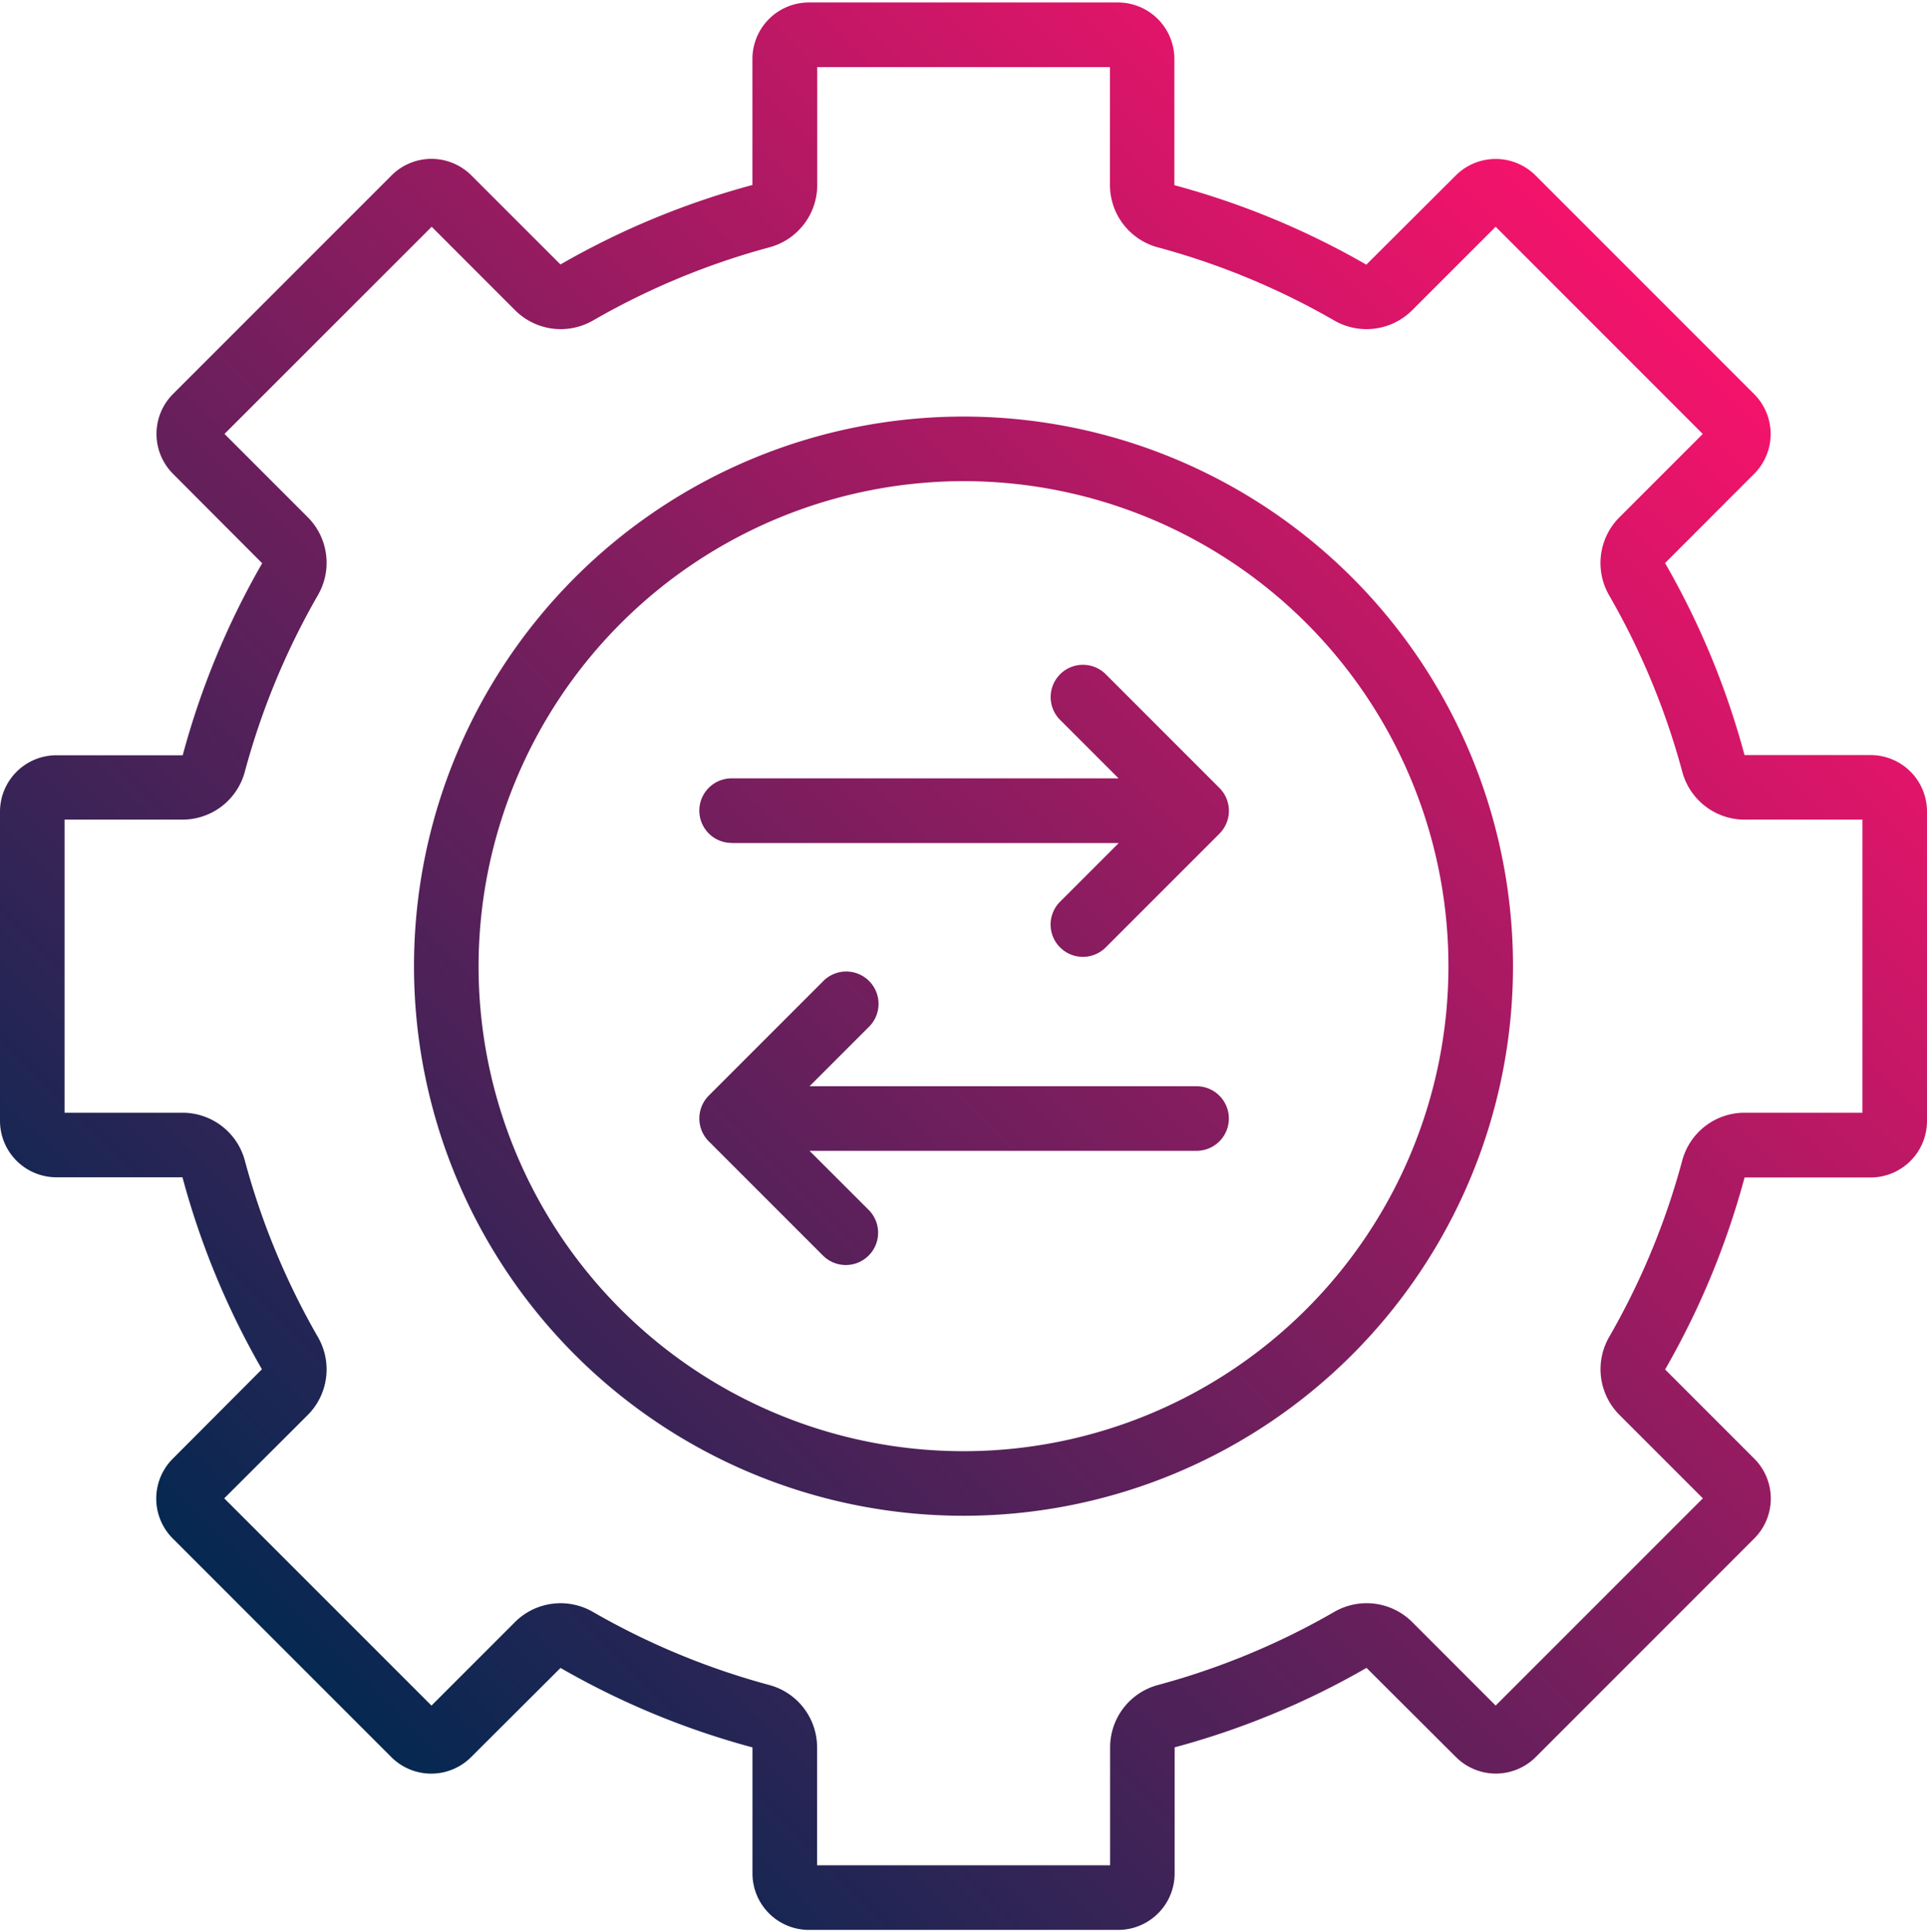<svg xmlns="http://www.w3.org/2000/svg" xmlns:xlink="http://www.w3.org/1999/xlink" viewBox="0 0 388 389"><defs><linearGradient id="linear-gradient" x1="56.82" y1="331.68" x2="331.19" y2="57.31" gradientUnits="userSpaceOnUse"><stop offset="0" stop-color="#052851"/><stop offset="1" stop-color="#f4136b"/></linearGradient></defs><g id="Layer_11_copy_2" data-name="Layer 11 copy 2"><path d="M223.49,13.5V37.24a13,13,0,0,0,9.62,12.55,148.54,148.54,0,0,1,35.54,14.73,13,13,0,0,0,15.68-2.06l16.82-16.81,41.7,41.71-16.8,16.8A13,13,0,0,0,324,119.85a148.47,148.47,0,0,1,14.73,35.53A13,13,0,0,0,351.26,165H375v59H351.28a13,13,0,0,0-12.56,9.62A148.13,148.13,0,0,1,324,269.15a13,13,0,0,0,2.07,15.68l16.8,16.8-41.72,41.72-16.79-16.8a13,13,0,0,0-15.69-2.07,148.06,148.06,0,0,1-35.53,14.73,13,13,0,0,0-9.62,12.55V375.5h-59V351.76a13,13,0,0,0-9.62-12.55,148.54,148.54,0,0,1-35.54-14.73,13,13,0,0,0-15.68,2.07l-16.8,16.8L45.15,301.63,62,284.82A13,13,0,0,0,64,269.14,148.54,148.54,0,0,1,49.29,233.6,13,13,0,0,0,36.74,224H13V165H36.74a13,13,0,0,0,12.55-9.62A148.54,148.54,0,0,1,64,119.83,13,13,0,0,0,62,104.15l-16.8-16.8,41.72-41.7,16.79,16.8a13,13,0,0,0,15.69,2.07,148.47,148.47,0,0,1,35.53-14.73,13,13,0,0,0,9.62-12.55V13.5h59m78.82,31h0M88,44.5h0M225.12.5H162.87A11.37,11.37,0,0,0,151.5,11.87V37.24a161.32,161.32,0,0,0-38.65,16L94.91,35.31a11.36,11.36,0,0,0-16.07,0l-44,44a11.37,11.37,0,0,0,0,16.08l17.95,18a161,161,0,0,0-16,38.65H11.37A11.37,11.37,0,0,0,0,163.35v62.27A11.37,11.37,0,0,0,11.37,237H36.74a161.39,161.39,0,0,0,16,38.65l-17.95,18a11.36,11.36,0,0,0,0,16.07l44,44a11.36,11.36,0,0,0,16.07,0l18-17.95a161.15,161.15,0,0,0,38.65,16v25.37a11.37,11.37,0,0,0,11.37,11.37h62.26a11.37,11.37,0,0,0,11.37-11.37V351.76a161.08,161.08,0,0,0,38.64-16l18,17.95a11.36,11.36,0,0,0,16.07,0l44-44a11.36,11.36,0,0,0,0-16.07l-17.95-17.95a161.56,161.56,0,0,0,16-38.65h25.35A11.37,11.37,0,0,0,388,225.62V163.37A11.37,11.37,0,0,0,376.63,152H351.26a161.32,161.32,0,0,0-16-38.65L353.19,95.4a11.36,11.36,0,0,0,0-16.07l-44-44a11.37,11.37,0,0,0-16.08,0l-18,17.95a161.56,161.56,0,0,0-38.65-16V11.87A11.37,11.37,0,0,0,225.12.5ZM194,96.86A97.64,97.64,0,1,1,96.36,194.5,97.75,97.75,0,0,1,194,96.86m0-13A110.64,110.64,0,1,0,304.64,194.5,110.63,110.63,0,0,0,194,83.86Zm-46.69,85.86h77.94l-11.81,11.81a6.5,6.5,0,1,0,9.2,9.19l22.9-22.9a6.51,6.51,0,0,0,0-9.19l-23-23a6.5,6.5,0,0,0-9.19,9.19l11.87,11.87H147.31a6.5,6.5,0,0,0,0,13Zm93.63,48.95H163l11.81-11.81a6.51,6.51,0,1,0-9.2-9.2l-22.9,22.9a6.52,6.52,0,0,0,0,9.2l23,23a6.5,6.5,0,1,0,9.19-9.2L163,231.67h77.93a6.5,6.5,0,0,0,0-13Z" style="fill:url(#linear-gradient)"/></g></svg>